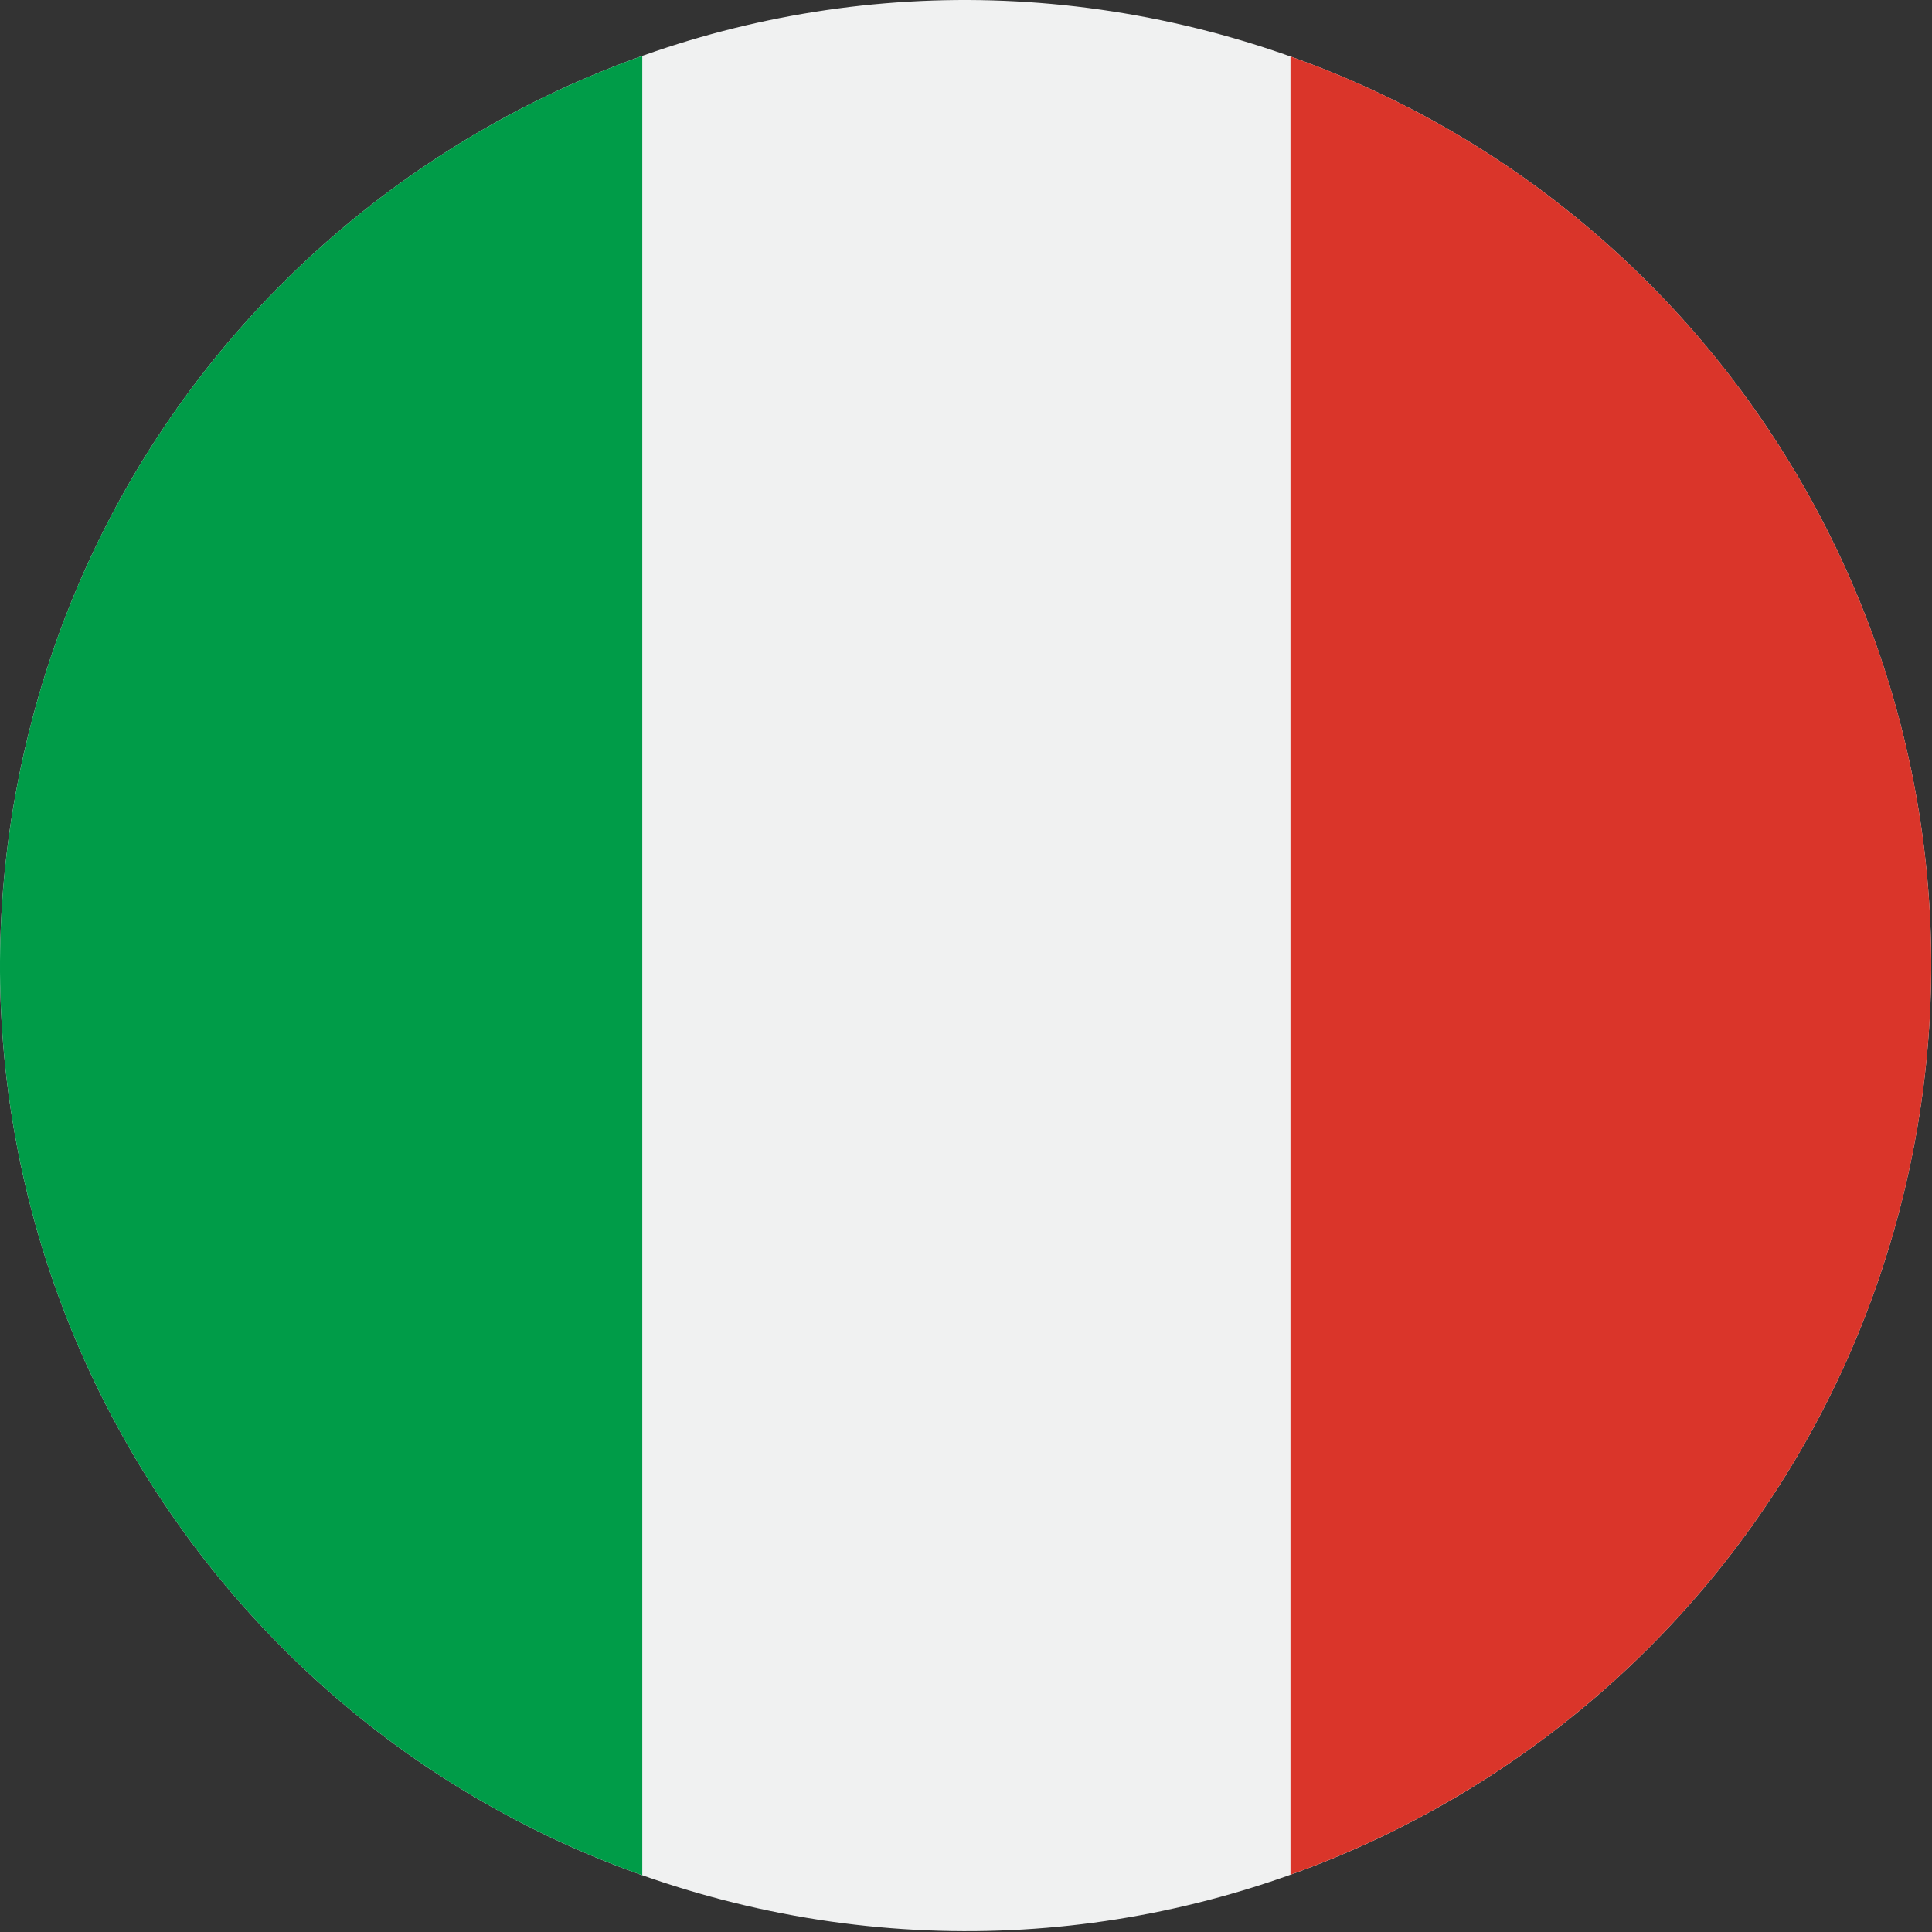 <?xml version="1.0" encoding="UTF-8" standalone="no"?><!DOCTYPE svg PUBLIC "-//W3C//DTD SVG 1.1//EN" "http://www.w3.org/Graphics/SVG/1.1/DTD/svg11.dtd"><svg width="100%" height="100%" viewBox="0 0 2245 2245" version="1.1" xmlns="http://www.w3.org/2000/svg" xmlns:xlink="http://www.w3.org/1999/xlink" xml:space="preserve" xmlns:serif="http://www.serif.com/" style="fill-rule:evenodd;clip-rule:evenodd;stroke-linejoin:round;stroke-miterlimit:2;"><rect x="0" y="0" width="2245" height="2245" fill="#333333" stroke="none"/><path d="M33.152,852.541c148.815,-601.569 757.032,-968.237 1358.43,-819.422c601.512,148.815 968.181,756.918 819.423,1358.37c-148.873,601.455 -756.976,968.294 -1358.49,819.422c-601.398,-148.758 -968.295,-756.975 -819.365,-1358.37Z" style="fill:#f0f1f1;fill-rule:nonzero;"/><path d="M746.318,64.939c-342.52,122.109 -619.297,408.035 -713.166,787.602c-139.951,565.147 175.578,1136.2 713.166,1326.5l0,-2114.1Z" style="fill:#009c48;fill-rule:nonzero;"/><path d="M1499.54,65.621l0,2112.79c341.724,-122.45 617.707,-408.091 711.462,-786.92c139.667,-564.522 -174.897,-1134.95 -711.462,-1325.87Z" style="fill:#da352a;fill-rule:nonzero;"/></svg>